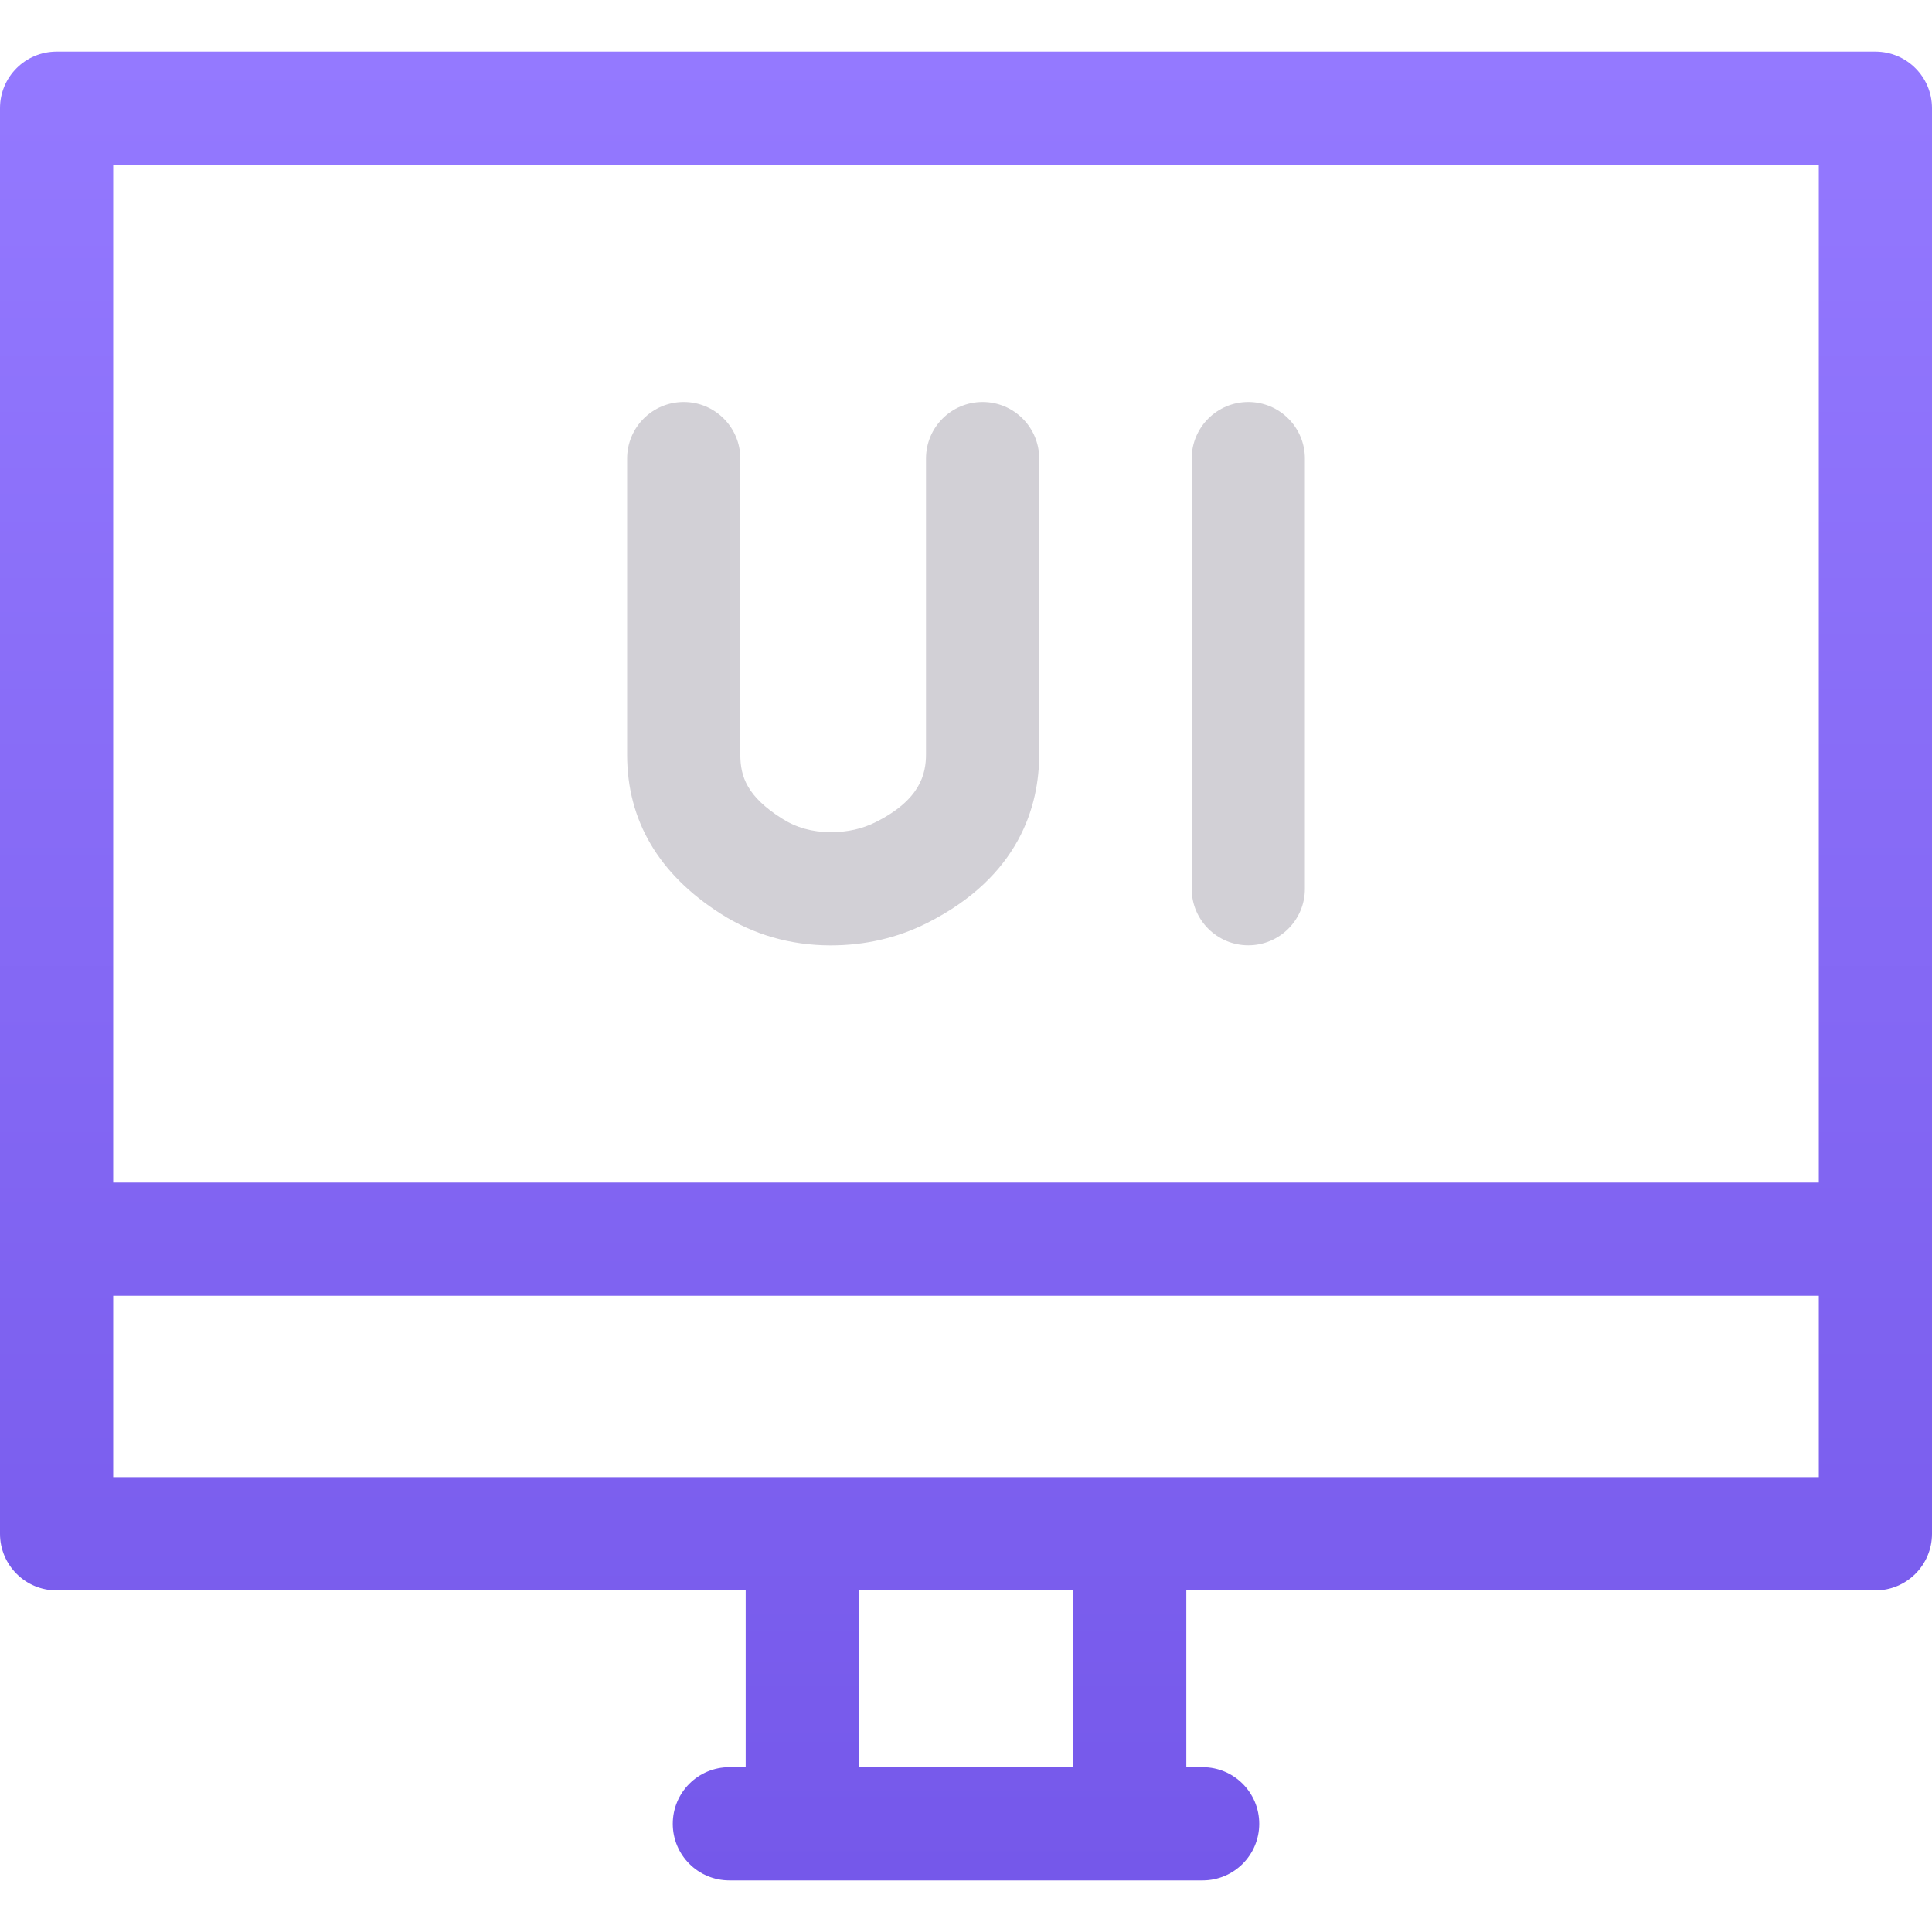 <svg width="27" height="27" viewBox="0 0 27 27" fill="none" xmlns="http://www.w3.org/2000/svg">
<g clip-path="url(#clip0_4932_5412)">
<path d="M26.209 0.721H0.791C0.354 0.721 0 1.075 0 1.512V21.435C0 21.871 0.354 22.226 0.791 22.226H10.421V24.697H10.193C9.756 24.697 9.402 25.051 9.402 25.488C9.402 25.925 9.756 26.279 10.193 26.279H16.807C17.244 26.279 17.598 25.925 17.598 25.488C17.598 25.051 17.244 24.697 16.807 24.697H16.579V22.226H26.209C26.646 22.226 27 21.871 27 21.435V1.512C27 1.075 26.646 0.721 26.209 0.721ZM1.582 2.303H25.418V16.527H1.582V2.303ZM14.997 24.697H12.003V22.226H14.997V24.697H14.997ZM25.418 20.643H1.582V18.109H25.418V20.643Z" fill="url(#paint0_linear_4932_5412)"/>
<path d="M17.445 5.618C17.009 5.618 16.654 5.972 16.654 6.409V12.421C16.654 12.857 17.009 13.211 17.445 13.211C17.882 13.211 18.236 12.857 18.236 12.421V6.409C18.236 5.972 17.882 5.618 17.445 5.618Z" fill="#D2D0D6"/>
<path d="M13.732 5.618C13.295 5.618 12.941 5.972 12.941 6.409V10.541C12.941 10.818 12.861 11.175 12.243 11.487C12.053 11.583 11.845 11.63 11.609 11.63C11.608 11.63 11.608 11.63 11.607 11.63C11.349 11.629 11.126 11.566 10.924 11.437C10.444 11.131 10.346 10.859 10.346 10.546V6.409C10.346 5.972 9.992 5.618 9.555 5.618C9.118 5.618 8.764 5.972 8.764 6.409V10.546C8.764 11.467 9.204 12.216 10.072 12.77C10.529 13.062 11.045 13.211 11.605 13.212H11.609C12.091 13.212 12.544 13.107 12.955 12.9C14.251 12.247 14.523 11.257 14.523 10.541V6.409C14.523 5.972 14.169 5.618 13.732 5.618Z" fill="#D2D0D6"/>
</g>
<defs>
<linearGradient id="paint0_linear_4932_5412" x1="13.5" y1="0.721" x2="13.5" y2="26.279" gradientUnits="userSpaceOnUse">
<stop stop-color="#9479FF"/>
<stop offset="1" stop-color="#7558EA"/>
</linearGradient>
<clipPath id="clip0_4932_5412">
<rect width="27" height="27" fill="white"/>
</clipPath>
</defs>
</svg>
